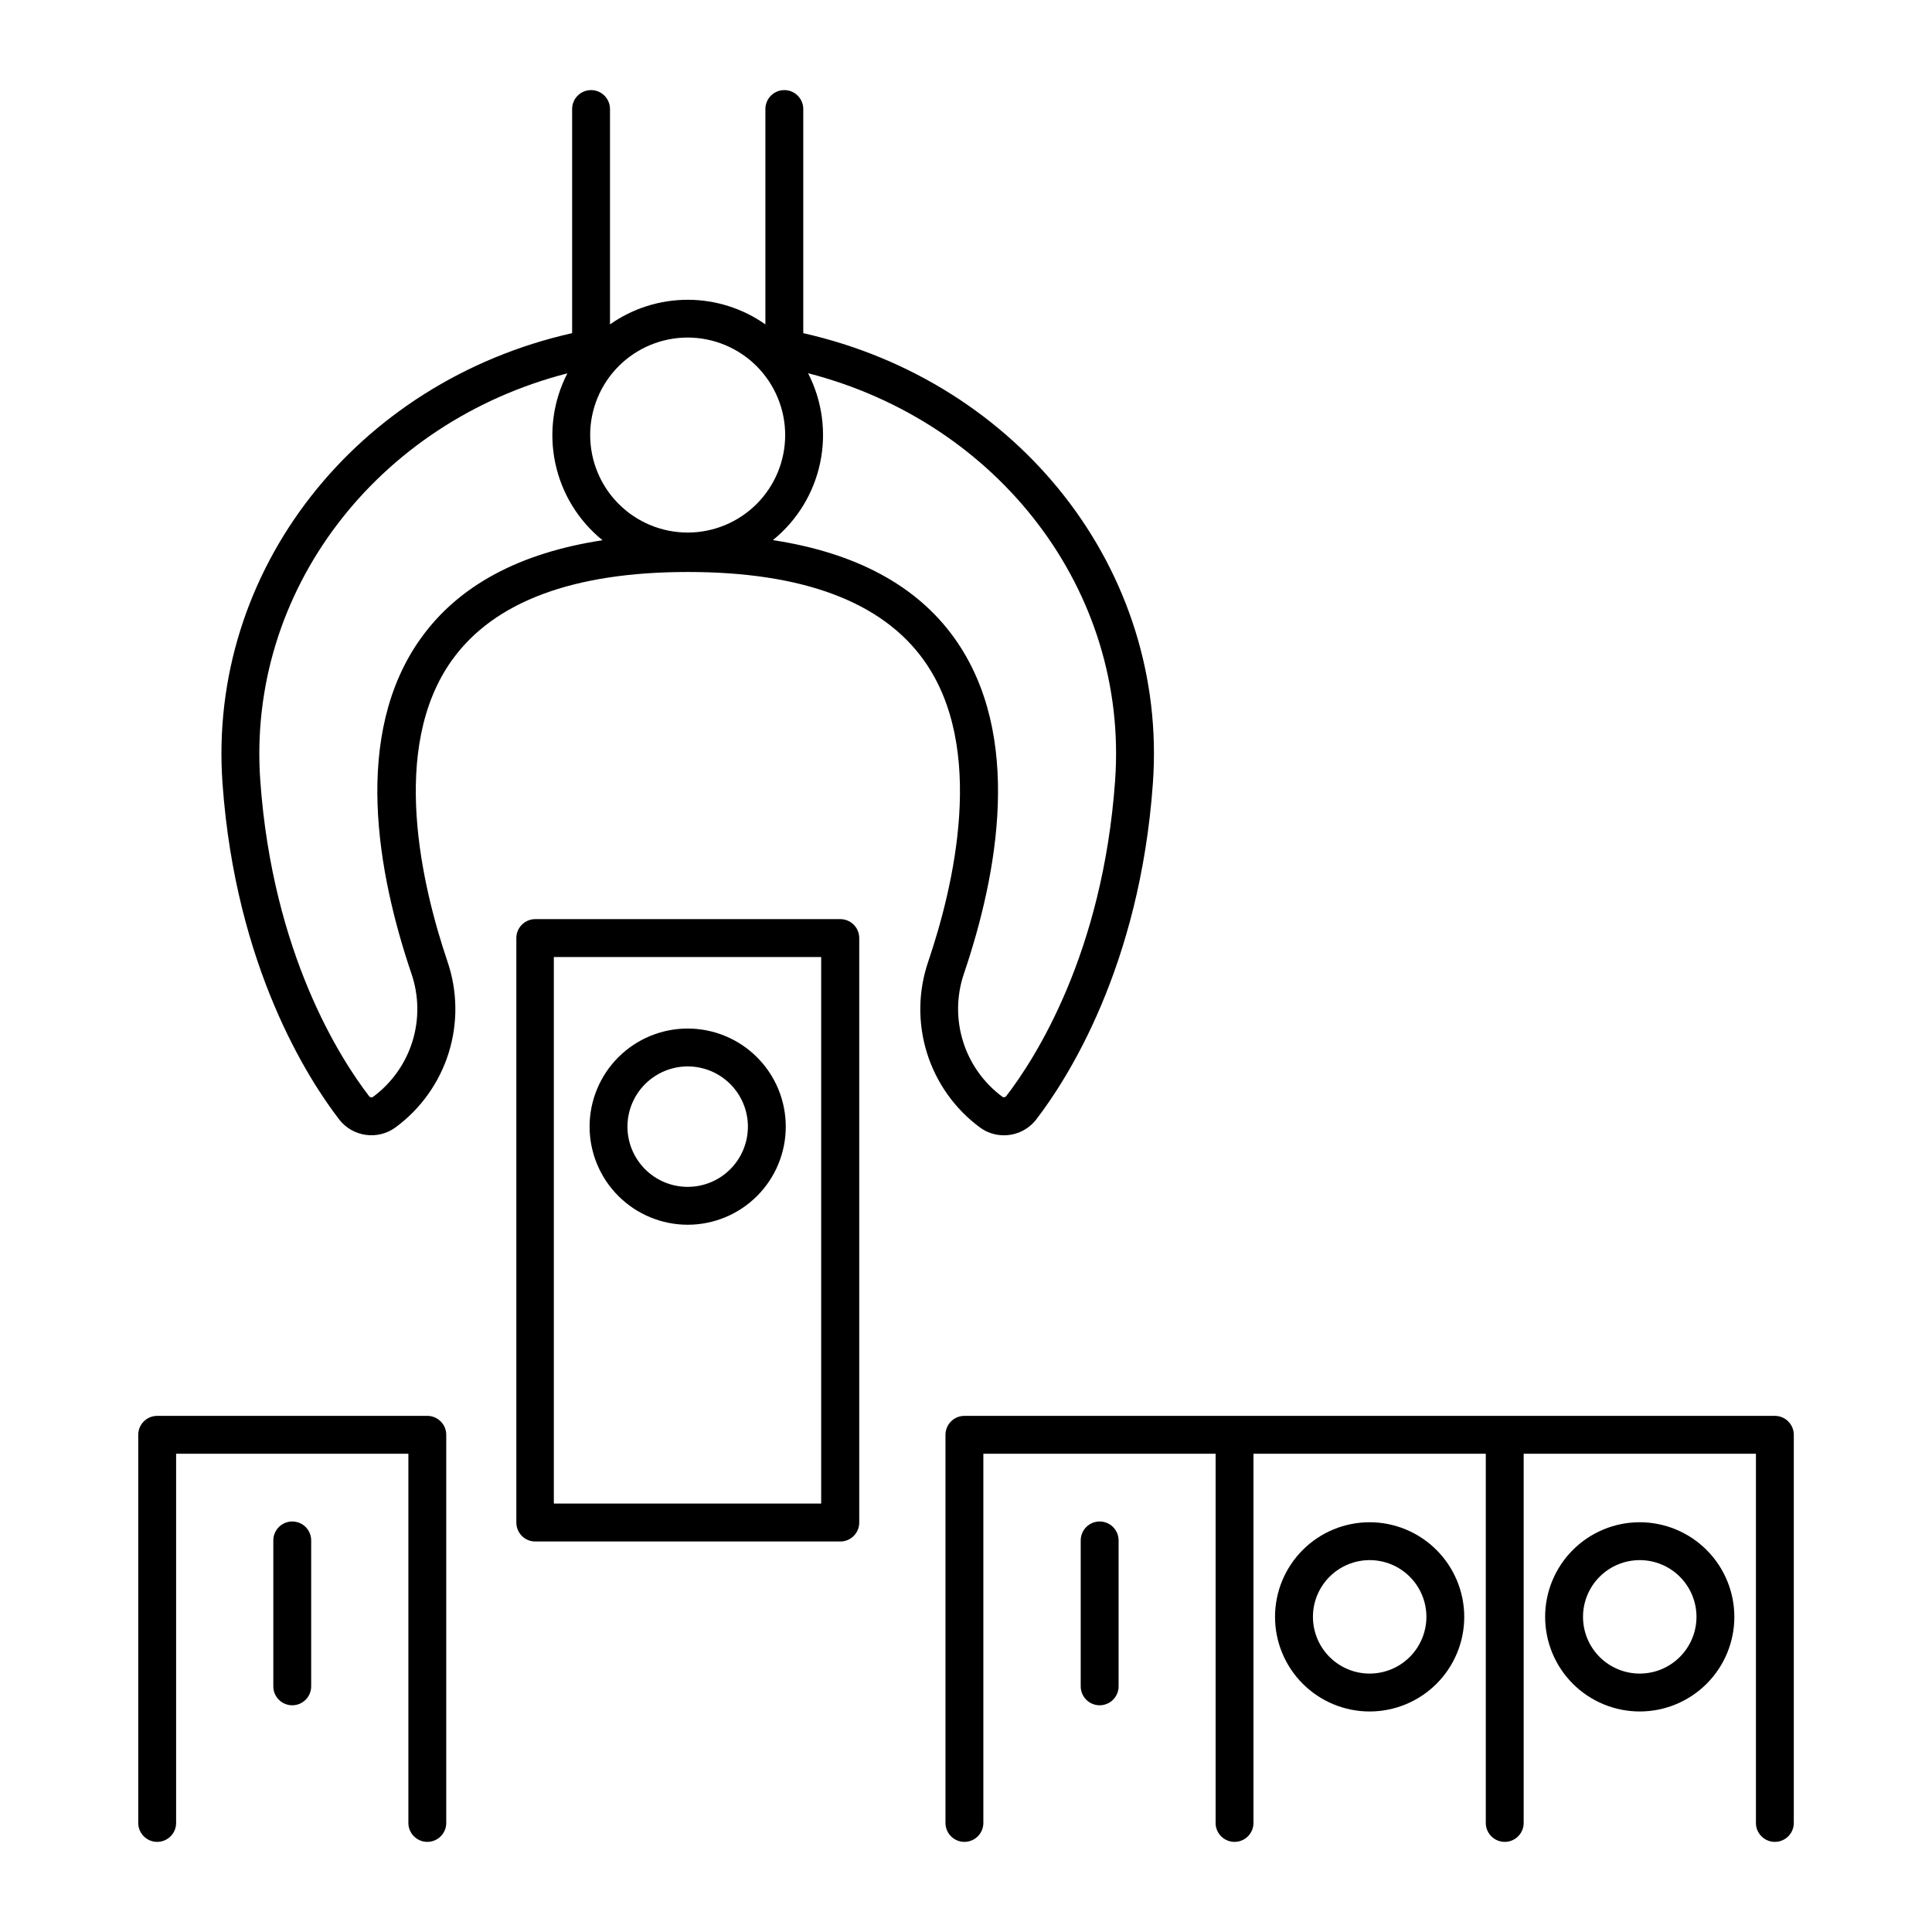 <?xml version="1.0" encoding="UTF-8"?>
<!-- Uploaded to: ICON Repo, www.svgrepo.com, Generator: ICON Repo Mixer Tools -->
<svg fill="#000000" width="800px" height="800px" version="1.1" viewBox="144 144 512 512" xmlns="http://www.w3.org/2000/svg">
 <g>
  <path d="m403.67 442.77c1.84 1.367 4.074 2.102 6.367 2.094 3.348 0.008 6.508-1.539 8.562-4.18 8.137-10.566 27.453-40.402 30.926-89.082 4.035-56.395-35.363-106.41-92.652-119.31v-59.395c0-2.773-2.25-5.019-5.019-5.019-2.773 0-5.019 2.246-5.019 5.019v57.07c-6.027-4.246-13.219-6.523-20.59-6.523-7.371 0-14.562 2.277-20.59 6.523v-57.07c0-2.773-2.246-5.019-5.019-5.019-2.769 0-5.016 2.246-5.016 5.019v59.391c-57.258 12.891-96.68 62.977-92.652 119.31 3.473 48.68 22.789 78.512 30.926 89.082v0.004c3.594 4.613 10.203 5.539 14.926 2.086 6.664-4.906 11.594-11.809 14.07-19.707 2.477-7.894 2.375-16.375-0.293-24.211-6.723-19.836-15.52-56.602 1.199-79.93 11.098-15.488 32.129-23.34 62.504-23.34s51.395 7.871 62.492 23.34c16.727 23.332 7.922 60.094 1.191 79.93-2.676 7.828-2.789 16.301-0.328 24.195 2.461 7.894 7.367 14.805 14.016 19.723zm-51.59-183.49c0.004 6.856-2.719 13.43-7.562 18.277-4.848 4.848-11.422 7.574-18.273 7.574-6.856 0-13.43-2.723-18.277-7.57-4.844-4.844-7.566-11.418-7.566-18.273s2.723-13.43 7.574-18.273c4.848-4.844 11.422-7.566 18.273-7.562 6.848 0.008 13.414 2.734 18.254 7.574 4.844 4.844 7.566 11.406 7.578 18.254zm-96.492 53.785c-18.371 25.586-11.523 62.543-2.539 89.004 1.984 5.82 2.066 12.117 0.23 17.984-1.836 5.867-5.496 10.996-10.445 14.645-0.316 0.211-0.746 0.145-0.984-0.156-7.586-9.84-25.586-37.707-28.871-83.641-3.582-50.184 30.84-94.957 81.379-107.96-3.773 7.32-4.906 15.715-3.207 23.773 1.699 8.059 6.121 15.281 12.527 20.457-22.012 3.348-38.141 12.023-48.09 25.91zm143.85 89.004c8.984-26.461 15.832-63.379-2.539-89.004-9.949-13.883-26.074-22.562-48.078-25.93v0.004c6.402-5.18 10.824-12.402 12.523-20.461 1.699-8.055 0.57-16.449-3.195-23.77 50.547 13.008 84.957 57.723 81.367 107.96-3.285 45.961-21.285 73.801-28.879 83.641v-0.004c-0.234 0.305-0.668 0.375-0.984 0.16-4.938-3.648-8.586-8.773-10.422-14.629-1.836-5.859-1.766-12.148 0.207-17.961z"/>
  <path d="m366.66 387.58h-80.805c-2.773 0-5.019 2.246-5.019 5.016v154.88c-0.004 1.336 0.52 2.617 1.461 3.562 0.945 0.945 2.223 1.477 3.559 1.477h80.836c1.328 0 2.606-0.527 3.547-1.469 0.941-0.941 1.469-2.219 1.469-3.551v-154.9c0-1.336-0.531-2.617-1.48-3.559-0.945-0.941-2.231-1.465-3.566-1.457zm-5.039 154.88h-70.848v-144.84h70.848z"/>
  <path d="m326.25 468.57c6.894-0.004 13.508-2.746 18.379-7.621 4.875-4.875 7.613-11.488 7.609-18.383 0-6.894-2.742-13.508-7.617-18.379-4.875-4.875-11.488-7.613-18.383-7.613s-13.508 2.742-18.379 7.617c-4.875 4.875-7.613 11.488-7.613 18.383 0.008 6.891 2.75 13.5 7.625 18.375s11.484 7.617 18.379 7.621zm0-41.957c4.234 0 8.293 1.684 11.281 4.68 2.992 2.992 4.672 7.055 4.672 11.285-0.004 4.234-1.688 8.293-4.68 11.285-2.992 2.992-7.051 4.672-11.285 4.668-4.234 0-8.293-1.68-11.285-4.676-2.992-2.992-4.672-7.051-4.672-11.281 0.004-4.234 1.691-8.293 4.684-11.285 2.996-2.992 7.055-4.676 11.285-4.676z"/>
  <path d="m257.24 519.22h-71.586c-2.769 0-5.019 2.25-5.019 5.019v102.86c0 2.769 2.25 5.016 5.019 5.016 2.773 0 5.019-2.246 5.019-5.016v-97.84h61.551v97.84c0 2.769 2.246 5.016 5.016 5.016 2.773 0 5.019-2.246 5.019-5.016v-102.86c0-2.769-2.246-5.019-5.019-5.019z"/>
  <path d="m221.45 547.21c-2.773 0-5.019 2.246-5.019 5.016v38.672c0 2.773 2.246 5.019 5.016 5.019 2.773 0 5.019-2.246 5.019-5.019v-38.672c0-2.769-2.246-5.016-5.016-5.016z"/>
  <path d="m435.42 547.21c-2.769 0-5.019 2.246-5.019 5.016v38.672c0 2.773 2.25 5.019 5.019 5.019 2.773 0 5.019-2.246 5.019-5.019v-38.672c0-2.769-2.246-5.016-5.019-5.016z"/>
  <path d="m506.96 547.41c-6.648 0.004-13.027 2.648-17.727 7.352s-7.34 11.082-7.336 17.73c0 6.648 2.644 13.023 7.344 17.723 4.703 4.703 11.082 7.344 17.73 7.344 6.648-0.004 13.027-2.644 17.727-7.348 4.703-4.699 7.344-11.078 7.344-17.727-0.008-6.648-2.656-13.023-7.356-17.723-4.703-4.703-11.078-7.344-17.727-7.352zm0 40.109c-3.988-0.004-7.809-1.594-10.625-4.414-2.816-2.824-4.394-6.648-4.391-10.633 0-3.988 1.59-7.809 4.41-10.625 2.82-2.82 6.644-4.402 10.629-4.398 3.988 0 7.812 1.586 10.629 4.406 2.82 2.82 4.402 6.641 4.402 10.629-0.008 3.988-1.594 7.812-4.418 10.633-2.82 2.82-6.648 4.402-10.637 4.402z"/>
  <path d="m614.34 519.22h-214.76c-2.773 0-5.019 2.25-5.019 5.019v102.86c0 2.769 2.246 5.016 5.019 5.016 2.769 0 5.019-2.246 5.019-5.016v-97.84h61.551v97.84h-0.004c0 2.769 2.246 5.016 5.019 5.016 2.769 0 5.019-2.246 5.019-5.016v-97.84h61.566v97.84c0 2.769 2.246 5.016 5.019 5.016 2.773 0 5.019-2.246 5.019-5.016v-97.84h61.551v97.84h-0.004c0 2.769 2.25 5.016 5.019 5.016 2.773 0 5.019-2.246 5.019-5.016v-102.86c0-1.332-0.531-2.613-1.477-3.555s-2.227-1.469-3.562-1.465z"/>
  <path d="m578.55 547.41c-6.652 0-13.027 2.644-17.73 7.344-4.703 4.703-7.344 11.082-7.344 17.73s2.641 13.027 7.344 17.73c4.703 4.699 11.078 7.344 17.73 7.344 6.648 0 13.027-2.644 17.727-7.344 4.703-4.703 7.344-11.082 7.344-17.73-0.008-6.648-2.652-13.02-7.352-17.719-4.699-4.703-11.074-7.348-17.719-7.356zm0 40.109c-3.988 0-7.812-1.582-10.633-4.402-2.82-2.82-4.402-6.644-4.402-10.633s1.582-7.812 4.402-10.633c2.82-2.82 6.644-4.402 10.633-4.402s7.812 1.582 10.629 4.402c2.82 2.82 4.406 6.644 4.406 10.633-0.004 3.984-1.59 7.809-4.41 10.625-2.82 2.82-6.641 4.406-10.625 4.41z"/>
 </g>
</svg>